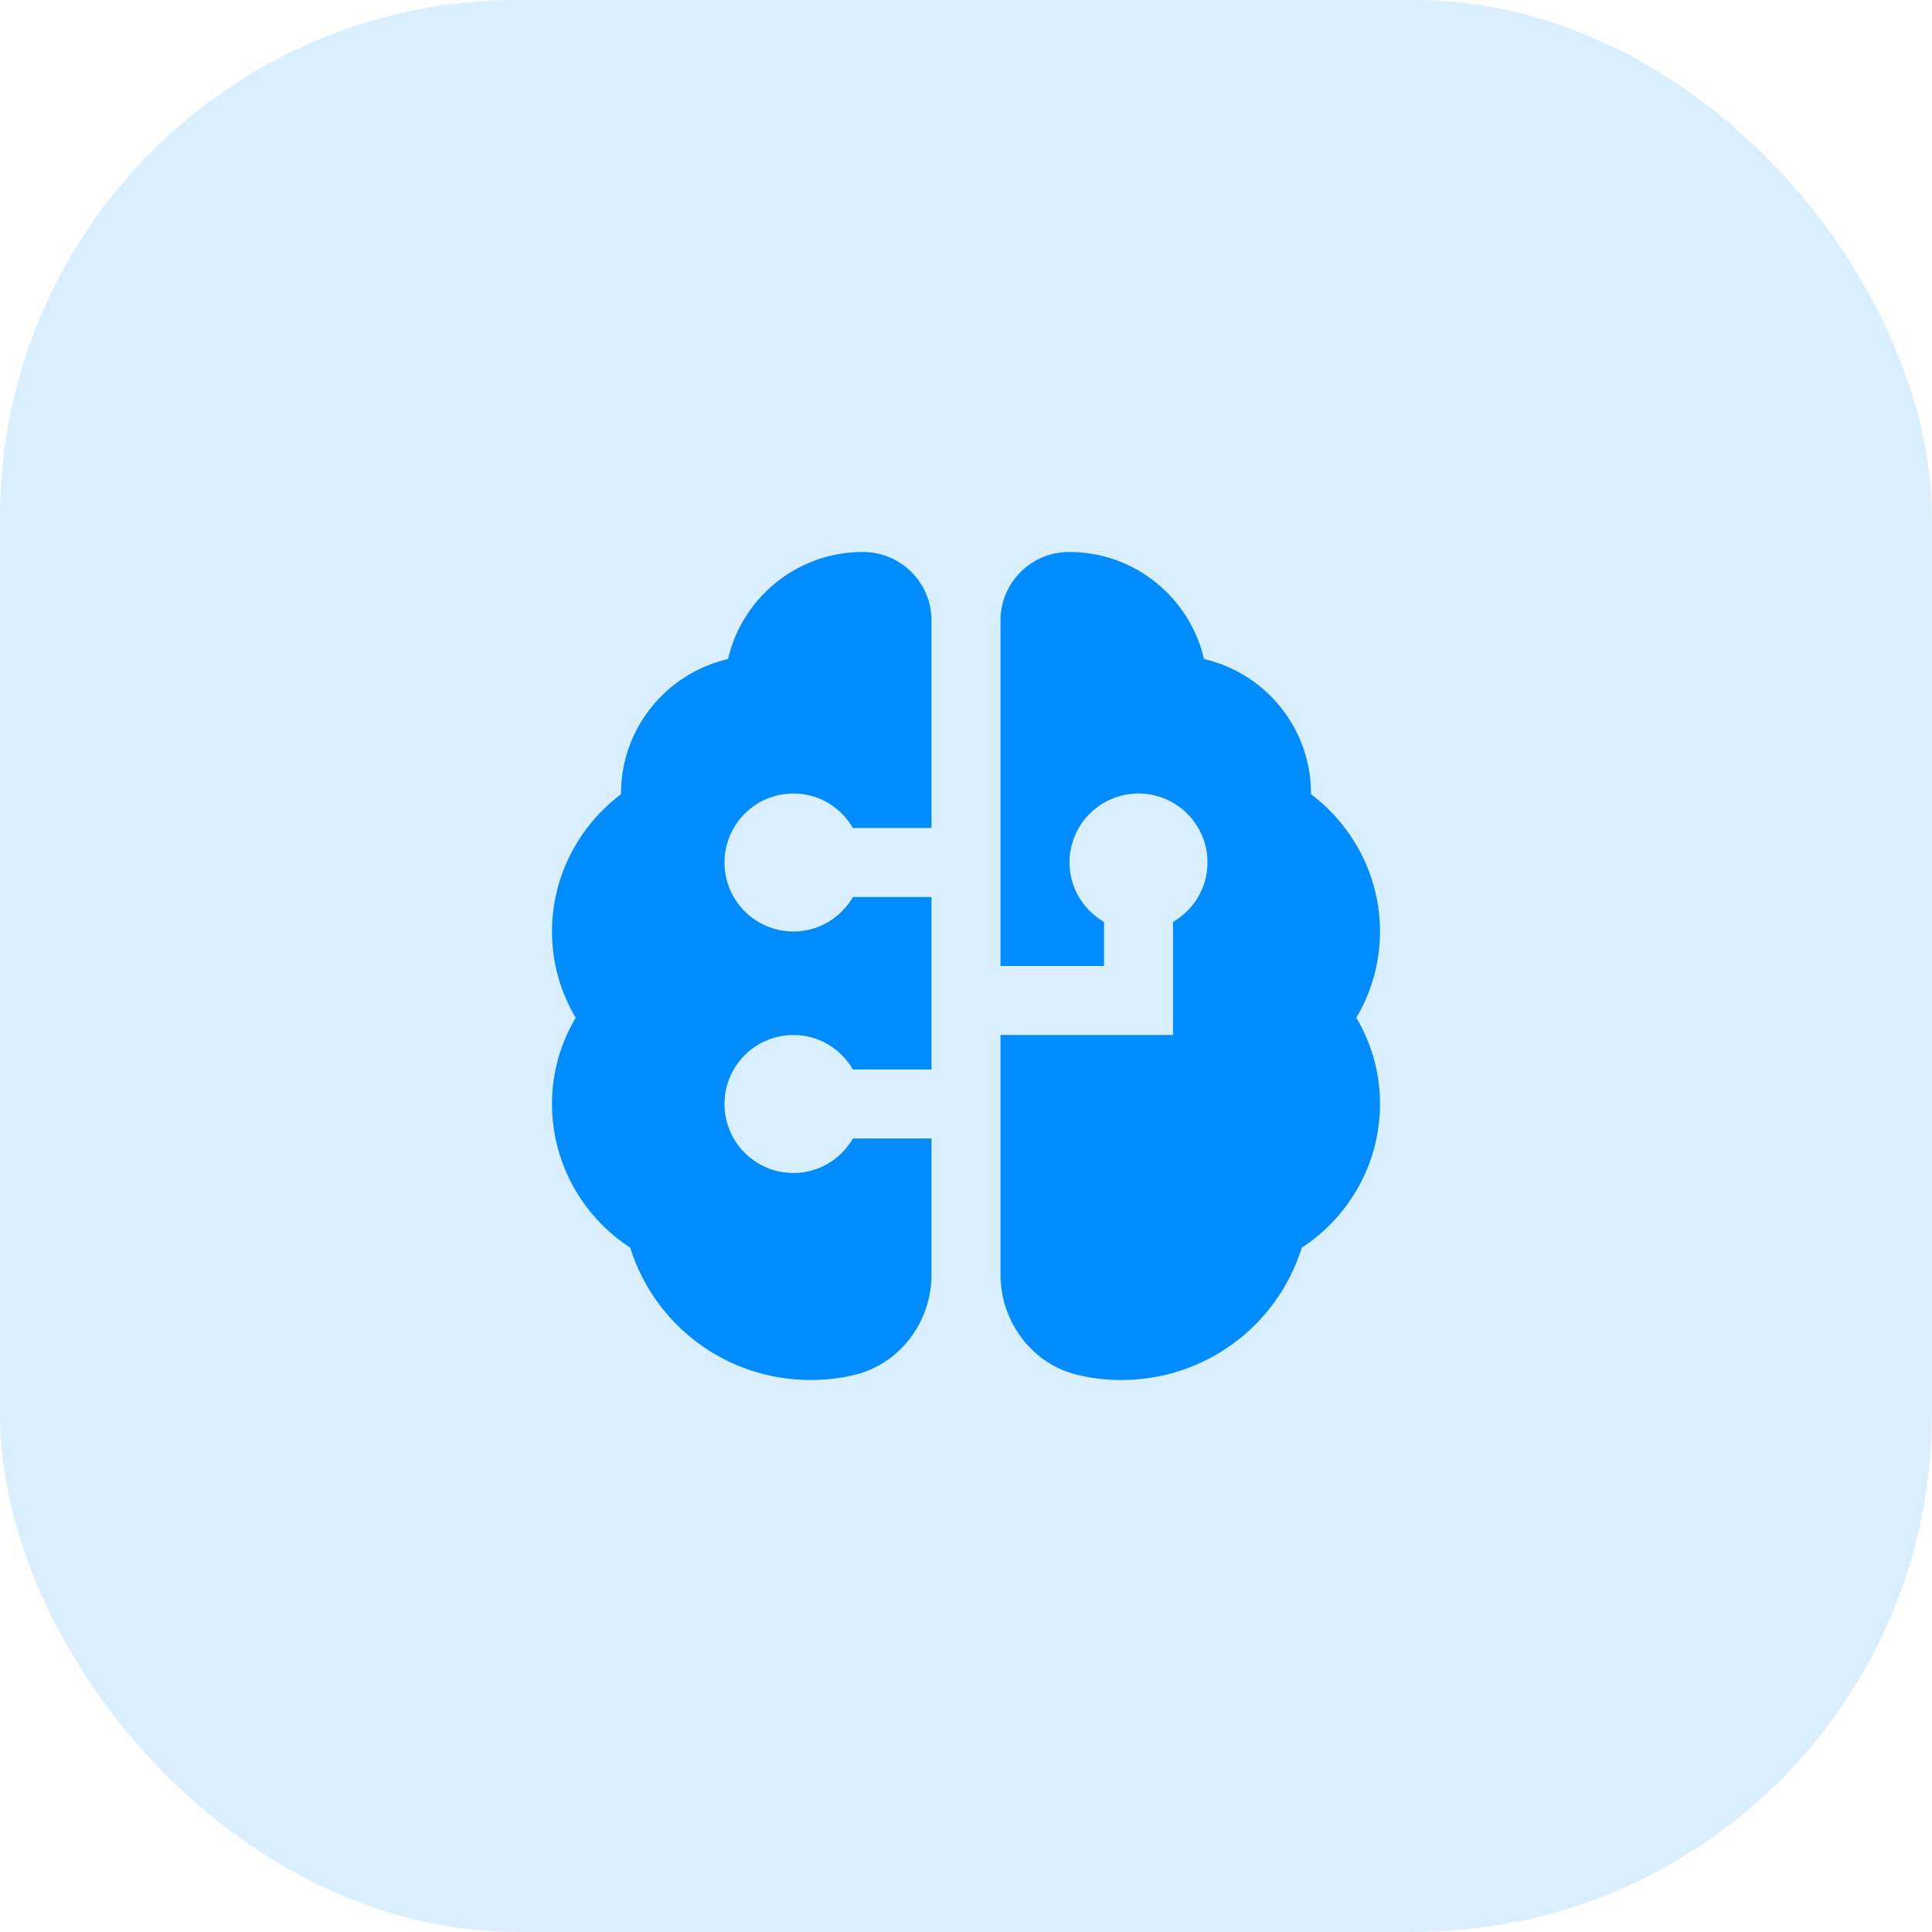 <svg width="112" height="112" viewBox="0 0 112 112" fill="none" xmlns="http://www.w3.org/2000/svg">
<rect opacity="0.15" width="111.993" height="111.993" rx="30" fill="#008CFF"/>
<path d="M54 66V73.892C54 76.628 52.168 79.088 49.504 79.712C48.7 79.9 47.862 80 47 80C42.156 80 37.97 76.888 36.534 72.33C33.718 70.488 32 67.372 32 64C32 62.228 32.47 60.526 33.372 59C32.472 57.474 32 55.772 32 54C32 50.864 33.504 47.92 36 46.042V46C36 42.206 38.654 39.022 42.204 38.204C43.022 34.656 46.208 32 50 32H50.044C52.23 32.006 54 33.782 54 35.968V48H49.446C48.754 46.81 47.478 46 46 46C43.79 46 42 47.79 42 50C42 52.21 43.79 54 46 54C47.476 54 48.752 53.19 49.446 52H54V62H49.446C48.754 60.81 47.478 60 46 60C43.79 60 42 61.79 42 64C42 66.21 43.79 68 46 68C47.476 68 48.752 67.19 49.446 66H54ZM80 54C80 50.864 78.496 47.92 76 46.042V46C76 42.206 73.346 39.022 69.796 38.204C68.978 34.656 65.792 32 62 32H61.956C59.77 32.006 58 33.782 58 35.968V56H64V53.446C62.81 52.754 62 51.478 62 50C62 47.79 63.79 46 66 46C68.21 46 70 47.79 70 50C70 51.476 69.19 52.752 68 53.446V60H58V73.892C58 76.628 59.832 79.088 62.496 79.712C63.3 79.9 64.138 80 65 80C69.844 80 74.03 76.888 75.466 72.33C78.282 70.488 80 67.372 80 64C80 62.228 79.53 60.526 78.628 59C79.528 57.474 80 55.772 80 54Z" fill="#008CFF"/>
</svg>
